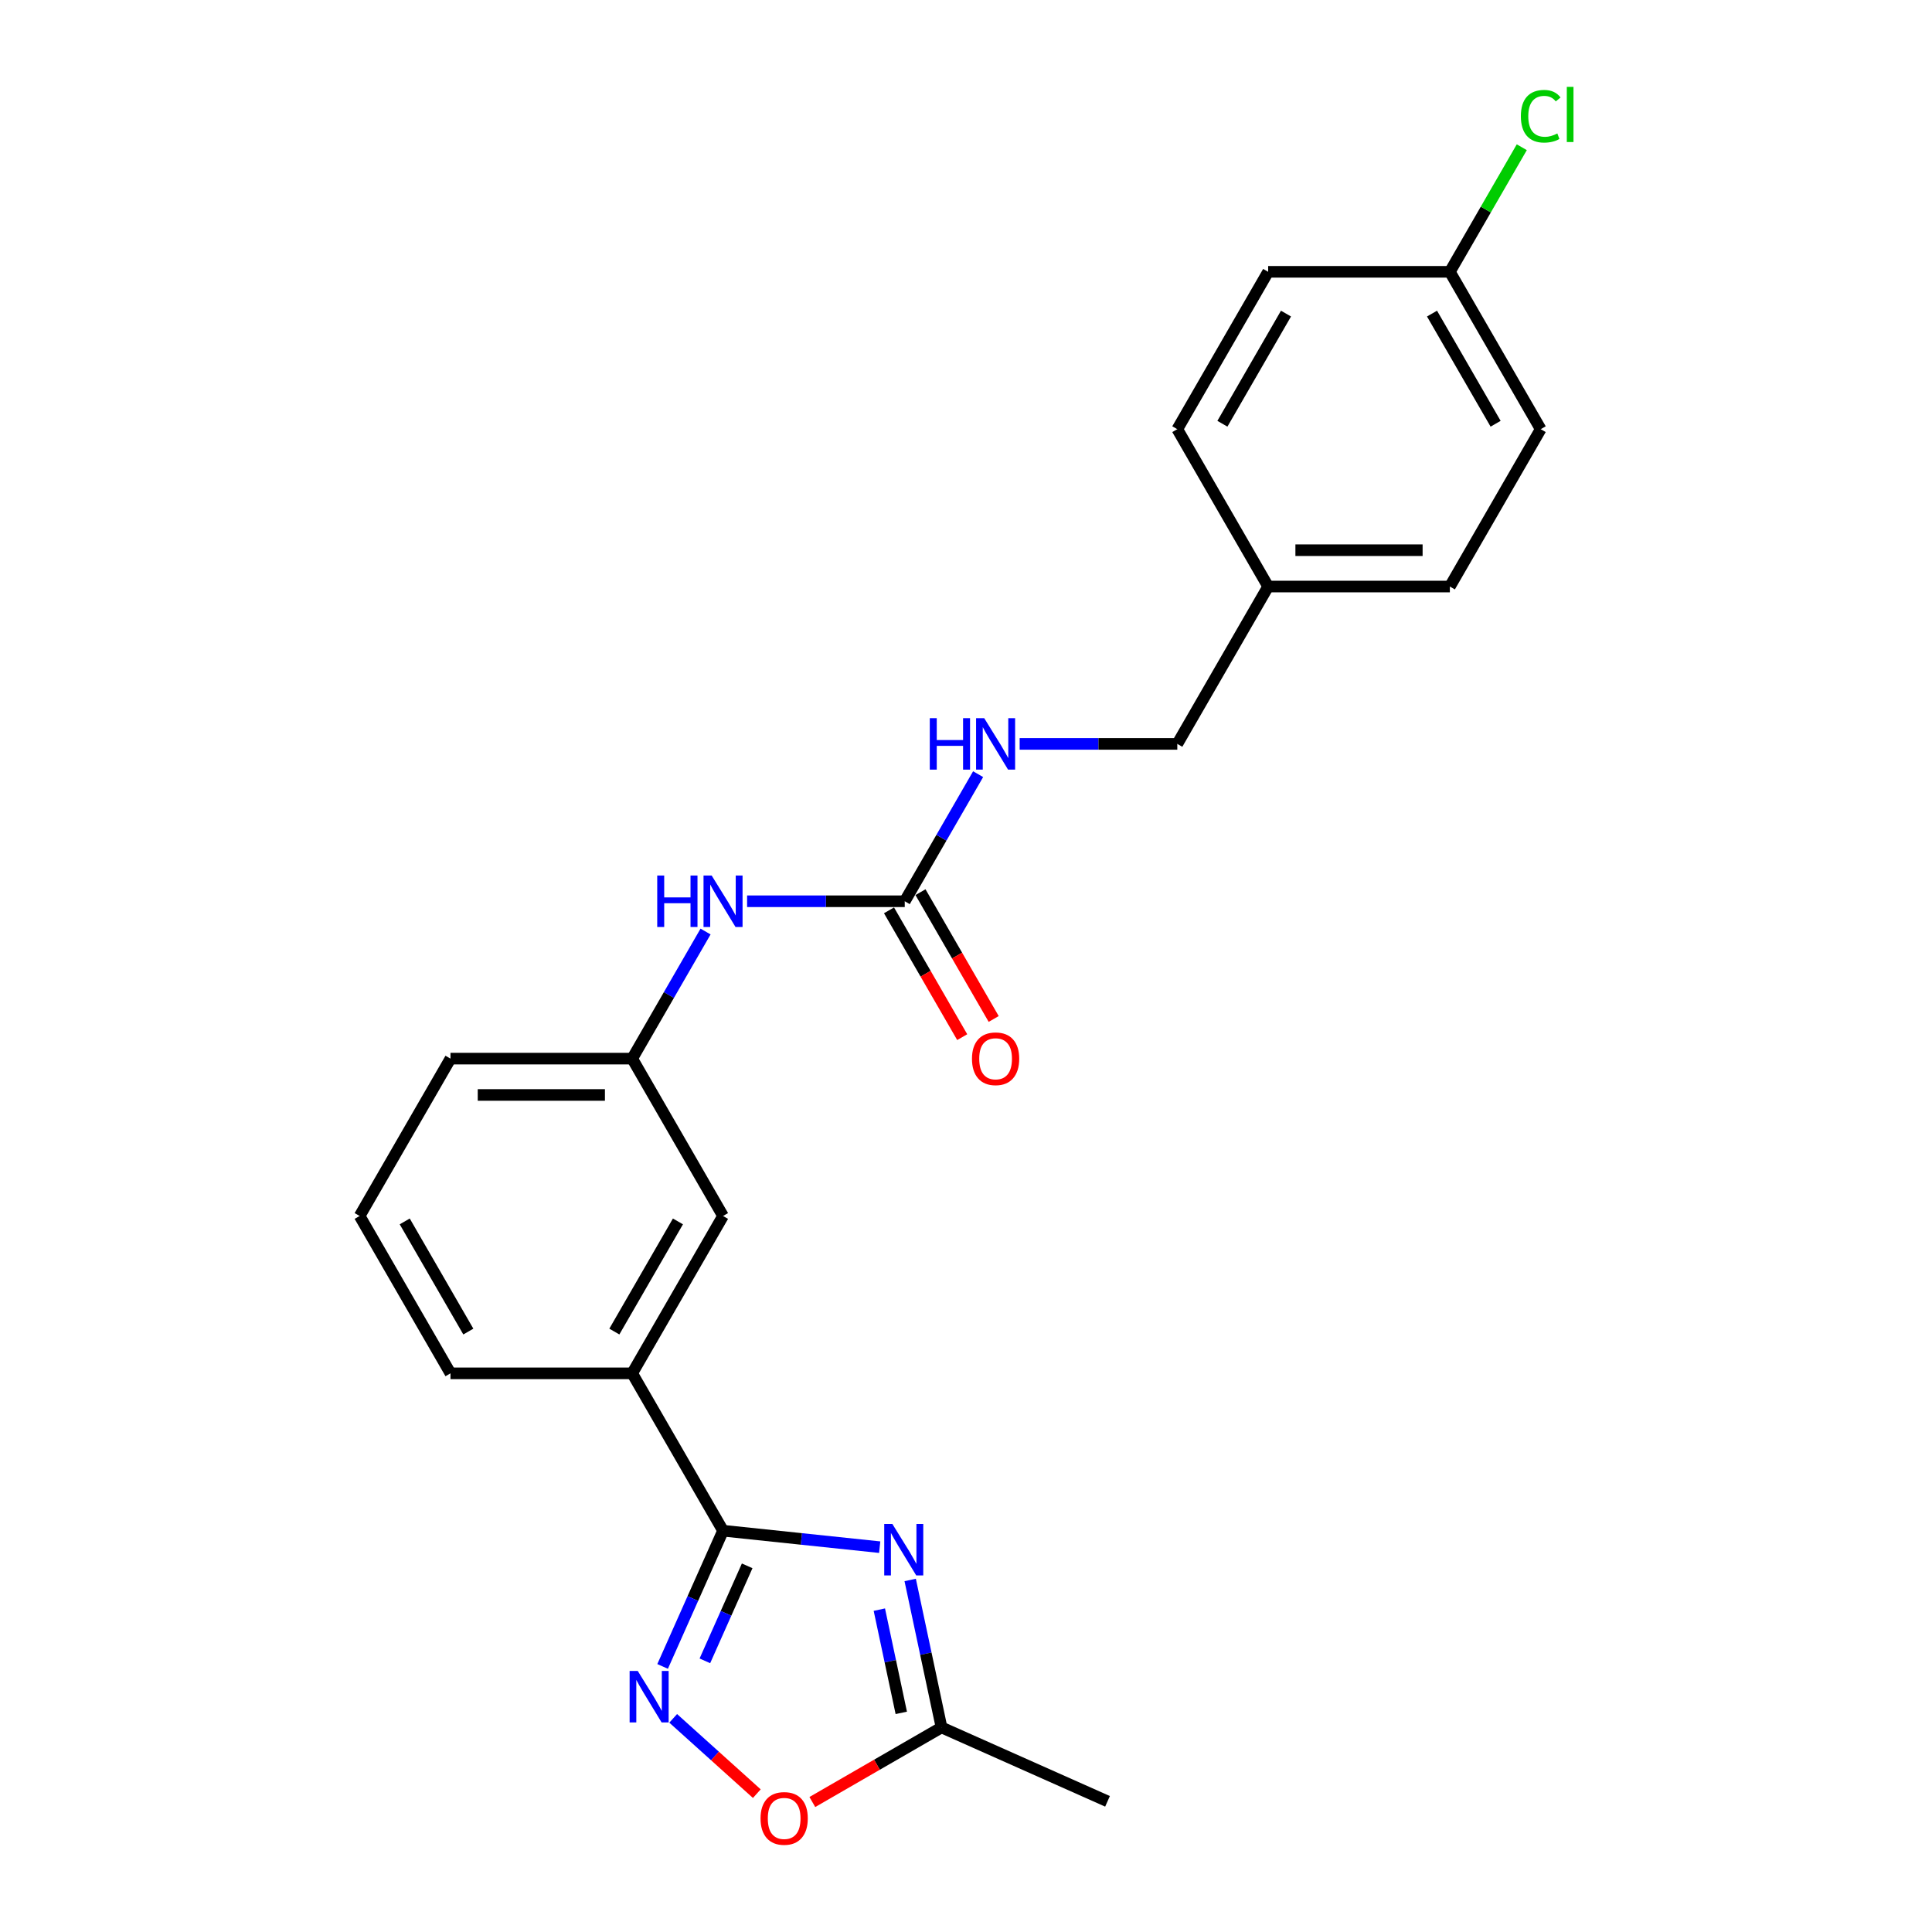 <?xml version='1.0' encoding='iso-8859-1'?>
<svg version='1.1' baseProfile='full'
              xmlns='http://www.w3.org/2000/svg'
                      xmlns:rdkit='http://www.rdkit.org/xml'
                      xmlns:xlink='http://www.w3.org/1999/xlink'
                  xml:space='preserve'
width='1000px' height='1000px' viewBox='0 0 1000 1000'>
<!-- END OF HEADER -->
<rect style='opacity:1.0;fill:#FFFFFF;stroke:none' width='1000' height='1000' x='0' y='0'> </rect>
<path class='bond-0' d='M 455.327,800.811 L 414.786,796.55' style='fill:none;fill-rule:evenodd;stroke:#0000FF;stroke-width:6px;stroke-linecap:butt;stroke-linejoin:miter;stroke-opacity:1' />
<path class='bond-0' d='M 414.786,796.55 L 374.245,792.289' style='fill:none;fill-rule:evenodd;stroke:#000000;stroke-width:6px;stroke-linecap:butt;stroke-linejoin:miter;stroke-opacity:1' />
<path class='bond-2' d='M 471.11,817.788 L 479.222,855.951' style='fill:none;fill-rule:evenodd;stroke:#0000FF;stroke-width:6px;stroke-linecap:butt;stroke-linejoin:miter;stroke-opacity:1' />
<path class='bond-2' d='M 479.222,855.951 L 487.334,894.114' style='fill:none;fill-rule:evenodd;stroke:#000000;stroke-width:6px;stroke-linecap:butt;stroke-linejoin:miter;stroke-opacity:1' />
<path class='bond-2' d='M 455.145,833.148 L 460.823,859.862' style='fill:none;fill-rule:evenodd;stroke:#0000FF;stroke-width:6px;stroke-linecap:butt;stroke-linejoin:miter;stroke-opacity:1' />
<path class='bond-2' d='M 460.823,859.862 L 466.501,886.576' style='fill:none;fill-rule:evenodd;stroke:#000000;stroke-width:6px;stroke-linecap:butt;stroke-linejoin:miter;stroke-opacity:1' />
<path class='bond-1' d='M 374.245,792.289 L 358.606,827.414' style='fill:none;fill-rule:evenodd;stroke:#000000;stroke-width:6px;stroke-linecap:butt;stroke-linejoin:miter;stroke-opacity:1' />
<path class='bond-1' d='M 358.606,827.414 L 342.967,862.539' style='fill:none;fill-rule:evenodd;stroke:#0000FF;stroke-width:6px;stroke-linecap:butt;stroke-linejoin:miter;stroke-opacity:1' />
<path class='bond-1' d='M 386.737,810.477 L 375.79,835.064' style='fill:none;fill-rule:evenodd;stroke:#000000;stroke-width:6px;stroke-linecap:butt;stroke-linejoin:miter;stroke-opacity:1' />
<path class='bond-1' d='M 375.79,835.064 L 364.843,859.652' style='fill:none;fill-rule:evenodd;stroke:#0000FF;stroke-width:6px;stroke-linecap:butt;stroke-linejoin:miter;stroke-opacity:1' />
<path class='bond-5' d='M 374.245,792.289 L 327.22,710.839' style='fill:none;fill-rule:evenodd;stroke:#000000;stroke-width:6px;stroke-linecap:butt;stroke-linejoin:miter;stroke-opacity:1' />
<path class='bond-23' d='M 348.444,889.419 L 370.084,908.905' style='fill:none;fill-rule:evenodd;stroke:#0000FF;stroke-width:6px;stroke-linecap:butt;stroke-linejoin:miter;stroke-opacity:1' />
<path class='bond-23' d='M 370.084,908.905 L 391.725,928.39' style='fill:none;fill-rule:evenodd;stroke:#FF0000;stroke-width:6px;stroke-linecap:butt;stroke-linejoin:miter;stroke-opacity:1' />
<path class='bond-3' d='M 487.334,894.114 L 453.898,913.418' style='fill:none;fill-rule:evenodd;stroke:#000000;stroke-width:6px;stroke-linecap:butt;stroke-linejoin:miter;stroke-opacity:1' />
<path class='bond-3' d='M 453.898,913.418 L 420.462,932.722' style='fill:none;fill-rule:evenodd;stroke:#FF0000;stroke-width:6px;stroke-linecap:butt;stroke-linejoin:miter;stroke-opacity:1' />
<path class='bond-20' d='M 487.334,894.114 L 573.252,932.368' style='fill:none;fill-rule:evenodd;stroke:#000000;stroke-width:6px;stroke-linecap:butt;stroke-linejoin:miter;stroke-opacity:1' />
<path class='bond-4' d='M 468.295,466.49 L 427.496,466.49' style='fill:none;fill-rule:evenodd;stroke:#000000;stroke-width:6px;stroke-linecap:butt;stroke-linejoin:miter;stroke-opacity:1' />
<path class='bond-4' d='M 427.496,466.49 L 386.697,466.49' style='fill:none;fill-rule:evenodd;stroke:#0000FF;stroke-width:6px;stroke-linecap:butt;stroke-linejoin:miter;stroke-opacity:1' />
<path class='bond-7' d='M 468.295,466.49 L 487.284,433.6' style='fill:none;fill-rule:evenodd;stroke:#000000;stroke-width:6px;stroke-linecap:butt;stroke-linejoin:miter;stroke-opacity:1' />
<path class='bond-7' d='M 487.284,433.6 L 506.273,400.709' style='fill:none;fill-rule:evenodd;stroke:#0000FF;stroke-width:6px;stroke-linecap:butt;stroke-linejoin:miter;stroke-opacity:1' />
<path class='bond-9' d='M 460.15,471.193 L 479.096,504.008' style='fill:none;fill-rule:evenodd;stroke:#000000;stroke-width:6px;stroke-linecap:butt;stroke-linejoin:miter;stroke-opacity:1' />
<path class='bond-9' d='M 479.096,504.008 L 498.041,536.823' style='fill:none;fill-rule:evenodd;stroke:#FF0000;stroke-width:6px;stroke-linecap:butt;stroke-linejoin:miter;stroke-opacity:1' />
<path class='bond-9' d='M 476.44,461.788 L 495.385,494.603' style='fill:none;fill-rule:evenodd;stroke:#000000;stroke-width:6px;stroke-linecap:butt;stroke-linejoin:miter;stroke-opacity:1' />
<path class='bond-9' d='M 495.385,494.603 L 514.331,527.418' style='fill:none;fill-rule:evenodd;stroke:#FF0000;stroke-width:6px;stroke-linecap:butt;stroke-linejoin:miter;stroke-opacity:1' />
<path class='bond-8' d='M 327.22,710.839 L 374.245,629.389' style='fill:none;fill-rule:evenodd;stroke:#000000;stroke-width:6px;stroke-linecap:butt;stroke-linejoin:miter;stroke-opacity:1' />
<path class='bond-8' d='M 317.984,689.217 L 350.901,632.202' style='fill:none;fill-rule:evenodd;stroke:#000000;stroke-width:6px;stroke-linecap:butt;stroke-linejoin:miter;stroke-opacity:1' />
<path class='bond-19' d='M 327.22,710.839 L 233.17,710.839' style='fill:none;fill-rule:evenodd;stroke:#000000;stroke-width:6px;stroke-linecap:butt;stroke-linejoin:miter;stroke-opacity:1' />
<path class='bond-6' d='M 365.198,482.159 L 346.209,515.049' style='fill:none;fill-rule:evenodd;stroke:#0000FF;stroke-width:6px;stroke-linecap:butt;stroke-linejoin:miter;stroke-opacity:1' />
<path class='bond-6' d='M 346.209,515.049 L 327.22,547.94' style='fill:none;fill-rule:evenodd;stroke:#000000;stroke-width:6px;stroke-linecap:butt;stroke-linejoin:miter;stroke-opacity:1' />
<path class='bond-11' d='M 527.772,385.041 L 568.571,385.041' style='fill:none;fill-rule:evenodd;stroke:#0000FF;stroke-width:6px;stroke-linecap:butt;stroke-linejoin:miter;stroke-opacity:1' />
<path class='bond-11' d='M 568.571,385.041 L 609.369,385.041' style='fill:none;fill-rule:evenodd;stroke:#000000;stroke-width:6px;stroke-linecap:butt;stroke-linejoin:miter;stroke-opacity:1' />
<path class='bond-10' d='M 374.245,629.389 L 327.22,547.94' style='fill:none;fill-rule:evenodd;stroke:#000000;stroke-width:6px;stroke-linecap:butt;stroke-linejoin:miter;stroke-opacity:1' />
<path class='bond-24' d='M 327.22,547.94 L 233.17,547.94' style='fill:none;fill-rule:evenodd;stroke:#000000;stroke-width:6px;stroke-linecap:butt;stroke-linejoin:miter;stroke-opacity:1' />
<path class='bond-24' d='M 313.112,566.75 L 247.278,566.75' style='fill:none;fill-rule:evenodd;stroke:#000000;stroke-width:6px;stroke-linecap:butt;stroke-linejoin:miter;stroke-opacity:1' />
<path class='bond-13' d='M 609.369,385.041 L 656.394,303.591' style='fill:none;fill-rule:evenodd;stroke:#000000;stroke-width:6px;stroke-linecap:butt;stroke-linejoin:miter;stroke-opacity:1' />
<path class='bond-12' d='M 750.444,140.692 L 797.469,222.142' style='fill:none;fill-rule:evenodd;stroke:#000000;stroke-width:6px;stroke-linecap:butt;stroke-linejoin:miter;stroke-opacity:1' />
<path class='bond-12' d='M 741.208,162.315 L 774.125,219.329' style='fill:none;fill-rule:evenodd;stroke:#000000;stroke-width:6px;stroke-linecap:butt;stroke-linejoin:miter;stroke-opacity:1' />
<path class='bond-14' d='M 750.444,140.692 L 769.059,108.451' style='fill:none;fill-rule:evenodd;stroke:#000000;stroke-width:6px;stroke-linecap:butt;stroke-linejoin:miter;stroke-opacity:1' />
<path class='bond-14' d='M 769.059,108.451 L 787.673,76.209' style='fill:none;fill-rule:evenodd;stroke:#00CC00;stroke-width:6px;stroke-linecap:butt;stroke-linejoin:miter;stroke-opacity:1' />
<path class='bond-25' d='M 750.444,140.692 L 656.394,140.692' style='fill:none;fill-rule:evenodd;stroke:#000000;stroke-width:6px;stroke-linecap:butt;stroke-linejoin:miter;stroke-opacity:1' />
<path class='bond-17' d='M 656.394,303.591 L 609.369,222.142' style='fill:none;fill-rule:evenodd;stroke:#000000;stroke-width:6px;stroke-linecap:butt;stroke-linejoin:miter;stroke-opacity:1' />
<path class='bond-18' d='M 656.394,303.591 L 750.444,303.591' style='fill:none;fill-rule:evenodd;stroke:#000000;stroke-width:6px;stroke-linecap:butt;stroke-linejoin:miter;stroke-opacity:1' />
<path class='bond-18' d='M 670.502,284.781 L 736.337,284.781' style='fill:none;fill-rule:evenodd;stroke:#000000;stroke-width:6px;stroke-linecap:butt;stroke-linejoin:miter;stroke-opacity:1' />
<path class='bond-15' d='M 656.394,140.692 L 609.369,222.142' style='fill:none;fill-rule:evenodd;stroke:#000000;stroke-width:6px;stroke-linecap:butt;stroke-linejoin:miter;stroke-opacity:1' />
<path class='bond-15' d='M 665.631,162.315 L 632.713,219.329' style='fill:none;fill-rule:evenodd;stroke:#000000;stroke-width:6px;stroke-linecap:butt;stroke-linejoin:miter;stroke-opacity:1' />
<path class='bond-16' d='M 797.469,222.142 L 750.444,303.591' style='fill:none;fill-rule:evenodd;stroke:#000000;stroke-width:6px;stroke-linecap:butt;stroke-linejoin:miter;stroke-opacity:1' />
<path class='bond-21' d='M 233.17,710.839 L 186.145,629.389' style='fill:none;fill-rule:evenodd;stroke:#000000;stroke-width:6px;stroke-linecap:butt;stroke-linejoin:miter;stroke-opacity:1' />
<path class='bond-21' d='M 242.406,689.217 L 209.489,632.202' style='fill:none;fill-rule:evenodd;stroke:#000000;stroke-width:6px;stroke-linecap:butt;stroke-linejoin:miter;stroke-opacity:1' />
<path class='bond-22' d='M 186.145,629.389 L 233.17,547.94' style='fill:none;fill-rule:evenodd;stroke:#000000;stroke-width:6px;stroke-linecap:butt;stroke-linejoin:miter;stroke-opacity:1' />
<path  class='atom-0' d='M 461.892 788.802
L 470.62 802.909
Q 471.485 804.301, 472.877 806.822
Q 474.269 809.342, 474.344 809.493
L 474.344 788.802
L 477.88 788.802
L 477.88 815.437
L 474.231 815.437
L 464.864 800.013
Q 463.773 798.207, 462.607 796.138
Q 461.478 794.069, 461.14 793.429
L 461.14 815.437
L 457.679 815.437
L 457.679 788.802
L 461.892 788.802
' fill='#0000FF'/>
<path  class='atom-2' d='M 330.104 864.89
L 338.832 878.997
Q 339.697 880.389, 341.089 882.91
Q 342.481 885.43, 342.556 885.581
L 342.556 864.89
L 346.092 864.89
L 346.092 891.525
L 342.443 891.525
L 333.076 876.101
Q 331.985 874.295, 330.819 872.226
Q 329.69 870.157, 329.351 869.517
L 329.351 891.525
L 325.89 891.525
L 325.89 864.89
L 330.104 864.89
' fill='#0000FF'/>
<path  class='atom-4' d='M 393.657 941.214
Q 393.657 934.819, 396.818 931.245
Q 399.978 927.671, 405.884 927.671
Q 411.79 927.671, 414.95 931.245
Q 418.11 934.819, 418.11 941.214
Q 418.11 947.685, 414.913 951.372
Q 411.715 955.021, 405.884 955.021
Q 400.015 955.021, 396.818 951.372
Q 393.657 947.722, 393.657 941.214
M 405.884 952.011
Q 409.947 952.011, 412.129 949.302
Q 414.348 946.556, 414.348 941.214
Q 414.348 935.985, 412.129 933.352
Q 409.947 930.681, 405.884 930.681
Q 401.821 930.681, 399.601 933.314
Q 397.419 935.947, 397.419 941.214
Q 397.419 946.594, 399.601 949.302
Q 401.821 952.011, 405.884 952.011
' fill='#FF0000'/>
<path  class='atom-7' d='M 340.18 453.173
L 343.791 453.173
L 343.791 464.496
L 357.41 464.496
L 357.41 453.173
L 361.021 453.173
L 361.021 479.808
L 357.41 479.808
L 357.41 467.506
L 343.791 467.506
L 343.791 479.808
L 340.18 479.808
L 340.18 453.173
' fill='#0000FF'/>
<path  class='atom-7' d='M 368.357 453.173
L 377.085 467.28
Q 377.95 468.672, 379.342 471.193
Q 380.734 473.713, 380.81 473.864
L 380.81 453.173
L 384.346 453.173
L 384.346 479.808
L 380.697 479.808
L 371.329 464.384
Q 370.238 462.578, 369.072 460.509
Q 367.943 458.44, 367.605 457.8
L 367.605 479.808
L 364.144 479.808
L 364.144 453.173
L 368.357 453.173
' fill='#0000FF'/>
<path  class='atom-8' d='M 481.255 371.723
L 484.866 371.723
L 484.866 383.047
L 498.485 383.047
L 498.485 371.723
L 502.096 371.723
L 502.096 398.358
L 498.485 398.358
L 498.485 386.056
L 484.866 386.056
L 484.866 398.358
L 481.255 398.358
L 481.255 371.723
' fill='#0000FF'/>
<path  class='atom-8' d='M 509.432 371.723
L 518.16 385.831
Q 519.025 387.223, 520.417 389.743
Q 521.809 392.264, 521.884 392.414
L 521.884 371.723
L 525.421 371.723
L 525.421 398.358
L 521.771 398.358
L 512.404 382.934
Q 511.313 381.128, 510.147 379.059
Q 509.018 376.99, 508.68 376.351
L 508.68 398.358
L 505.219 398.358
L 505.219 371.723
L 509.432 371.723
' fill='#0000FF'/>
<path  class='atom-10' d='M 503.093 548.015
Q 503.093 541.62, 506.253 538.046
Q 509.413 534.472, 515.32 534.472
Q 521.226 534.472, 524.386 538.046
Q 527.546 541.62, 527.546 548.015
Q 527.546 554.486, 524.348 558.172
Q 521.151 561.822, 515.32 561.822
Q 509.451 561.822, 506.253 558.172
Q 503.093 554.523, 503.093 548.015
M 515.32 558.812
Q 519.383 558.812, 521.565 556.103
Q 523.784 553.357, 523.784 548.015
Q 523.784 542.786, 521.565 540.153
Q 519.383 537.482, 515.32 537.482
Q 511.257 537.482, 509.037 540.115
Q 506.855 542.748, 506.855 548.015
Q 506.855 553.395, 509.037 556.103
Q 511.257 558.812, 515.32 558.812
' fill='#FF0000'/>
<path  class='atom-15' d='M 787.199 60.164
Q 787.199 53.543, 790.284 50.082
Q 793.406 46.583, 799.312 46.583
Q 804.805 46.583, 807.739 50.458
L 805.256 52.49
Q 803.112 49.668, 799.312 49.668
Q 795.287 49.668, 793.143 52.377
Q 791.036 55.048, 791.036 60.164
Q 791.036 65.431, 793.218 68.14
Q 795.438 70.848, 799.726 70.848
Q 802.661 70.848, 806.084 69.08
L 807.137 71.902
Q 805.745 72.805, 803.639 73.331
Q 801.532 73.858, 799.2 73.858
Q 793.406 73.858, 790.284 70.322
Q 787.199 66.785, 787.199 60.164
' fill='#00CC00'/>
<path  class='atom-15' d='M 810.975 44.966
L 814.436 44.966
L 814.436 73.519
L 810.975 73.519
L 810.975 44.966
' fill='#00CC00'/>
</svg>

